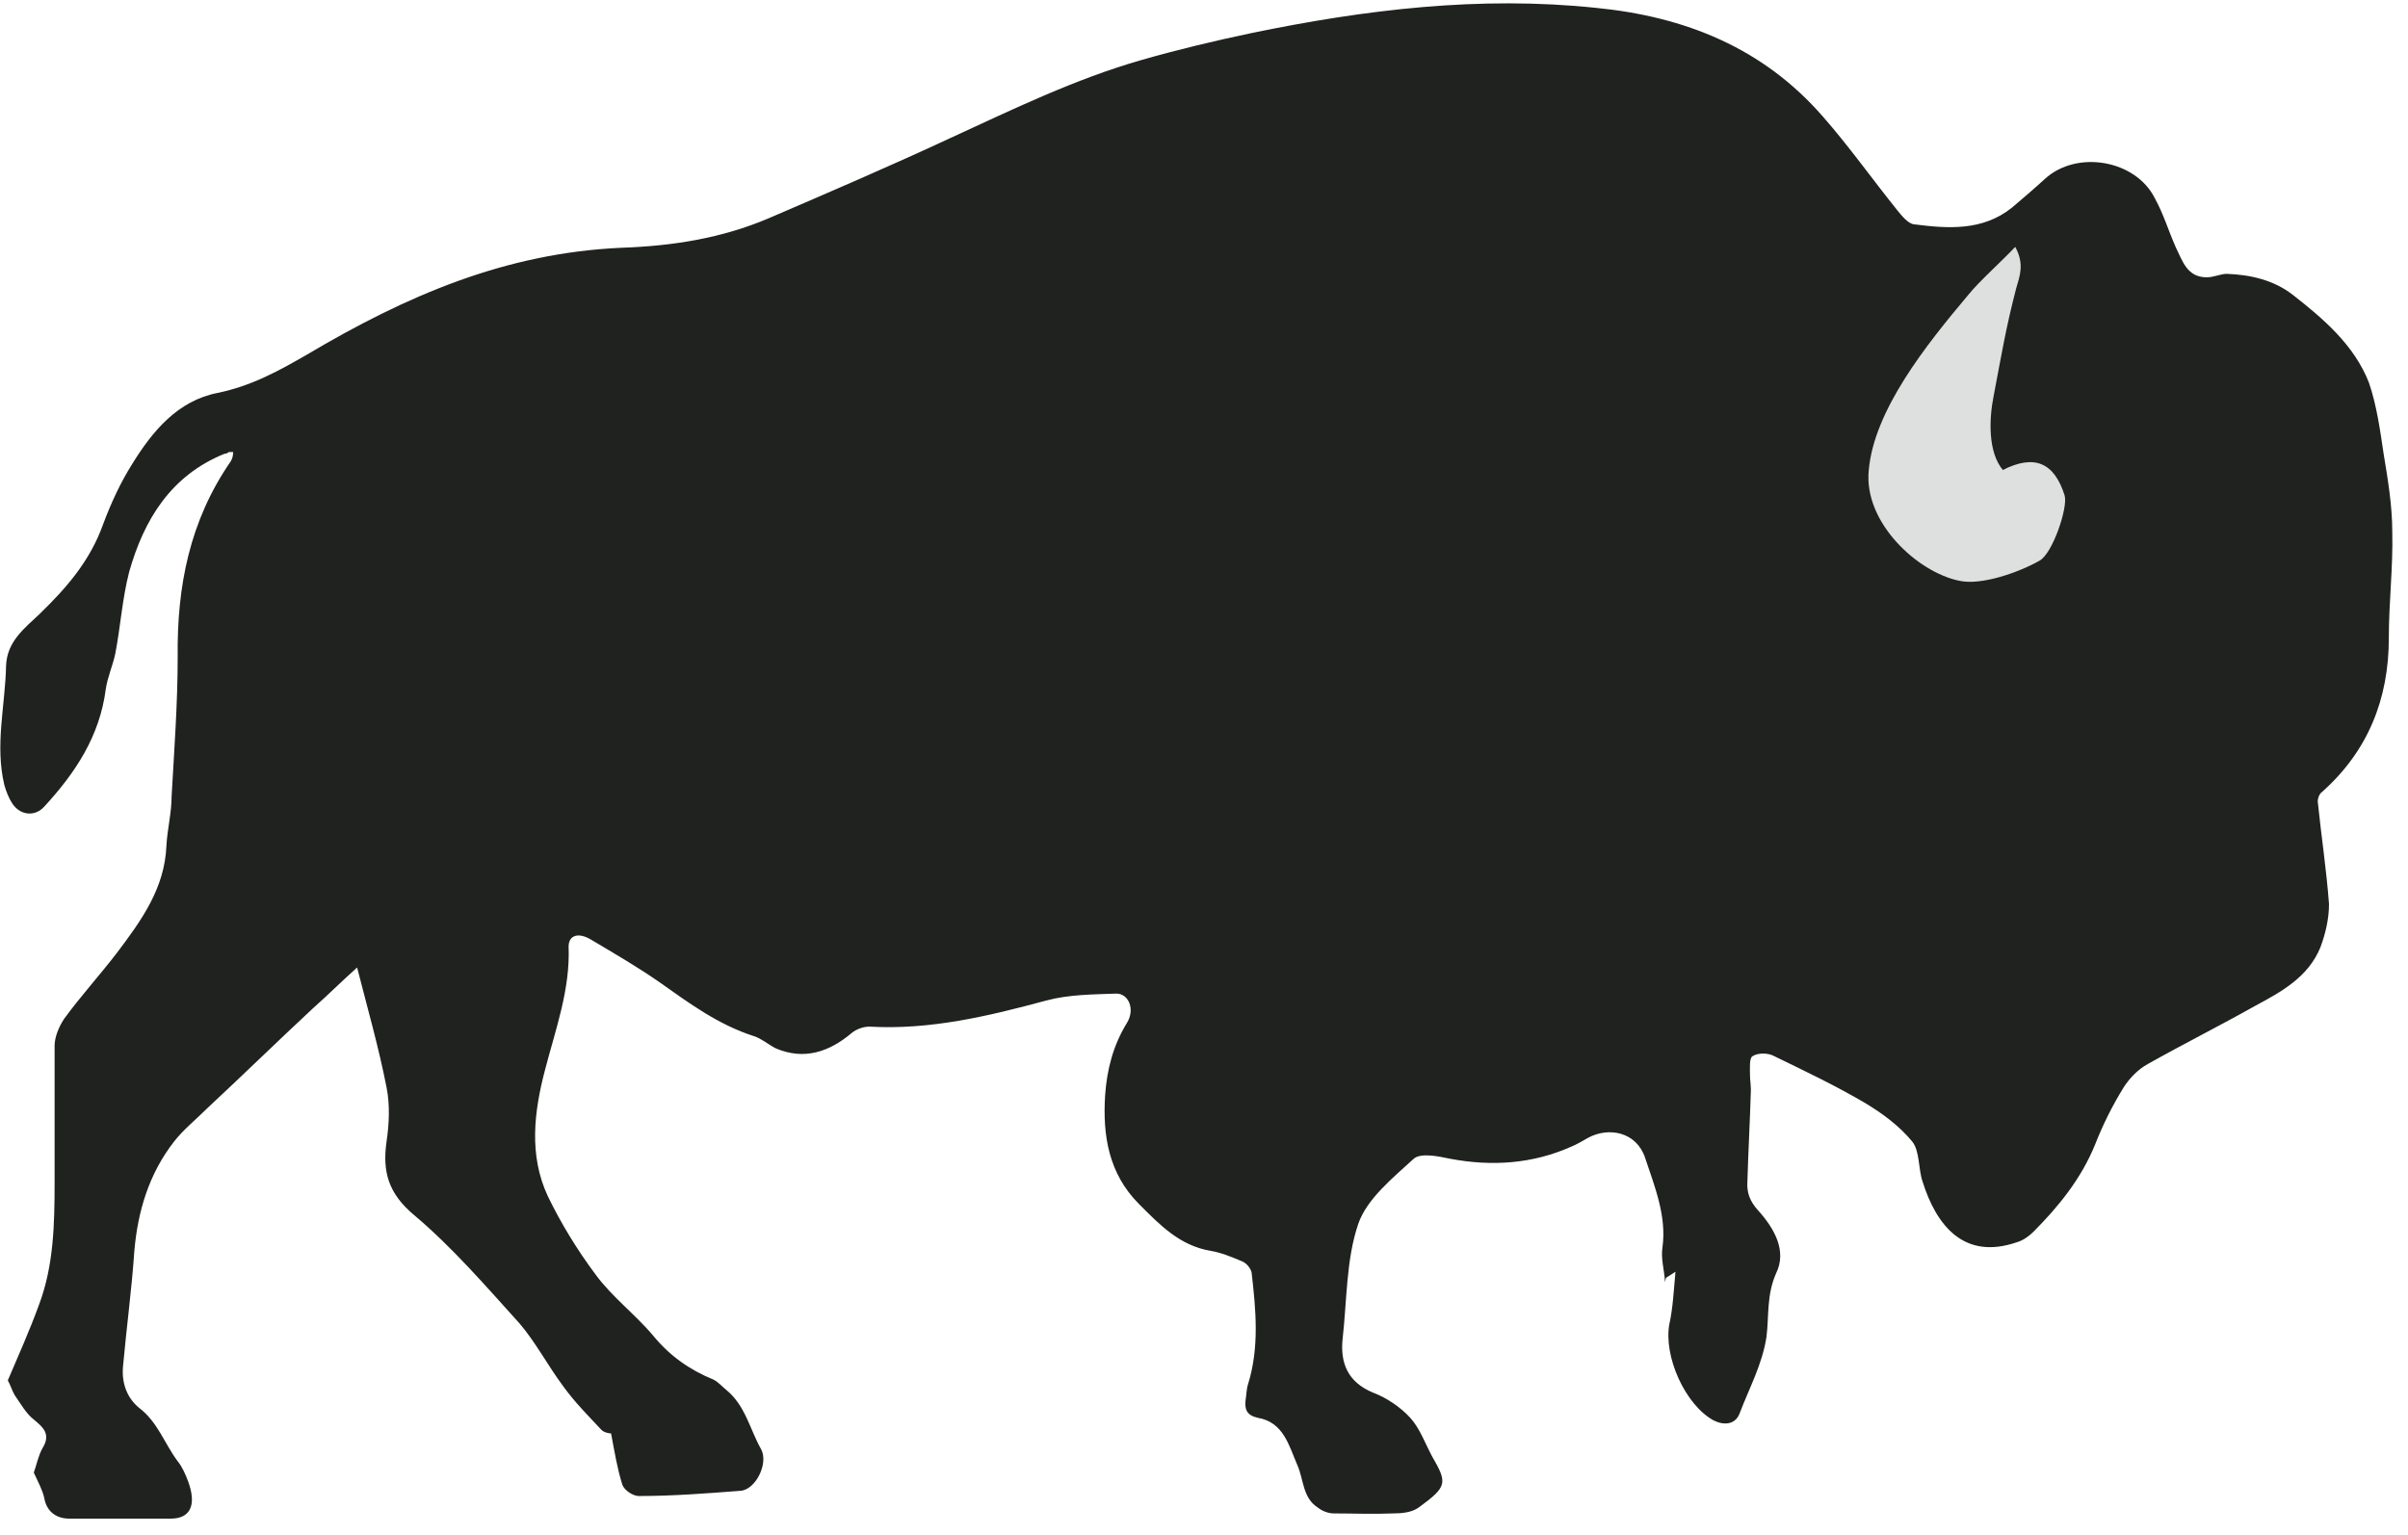 <svg width="138" height="88" viewBox="0 0 138 88" fill="none" xmlns="http://www.w3.org/2000/svg">
<path d="M95.473 73.248C95.473 73.248 95.721 73.099 96.019 72.899C95.92 73.996 95.87 74.992 95.671 75.889C95.324 77.733 96.566 80.523 98.205 81.42C98.801 81.719 99.447 81.669 99.695 81.021C100.241 79.576 100.987 78.231 101.235 76.636C101.384 75.441 101.235 74.245 101.781 72.999C102.427 71.704 101.682 70.408 100.738 69.362C100.291 68.863 100.092 68.365 100.142 67.717C100.192 65.973 100.291 64.229 100.341 62.485C100.341 62.186 100.291 61.887 100.291 61.638C100.291 61.239 100.241 60.642 100.44 60.542C100.738 60.343 101.334 60.343 101.682 60.542C103.421 61.389 105.209 62.236 106.898 63.233C107.891 63.831 108.835 64.528 109.58 65.425C110.027 65.973 109.928 66.97 110.176 67.717C110.971 70.258 112.561 72.252 115.591 71.205C115.938 71.106 116.286 70.856 116.534 70.607C117.975 69.162 119.267 67.568 120.061 65.624C120.508 64.478 121.055 63.382 121.701 62.336C122.048 61.788 122.545 61.289 123.091 60.99C125.128 59.844 127.214 58.798 129.251 57.652C130.741 56.855 132.281 56.008 132.976 54.313C133.274 53.516 133.473 52.669 133.473 51.822C133.324 49.829 133.026 47.886 132.827 45.942C132.827 45.743 132.927 45.494 133.076 45.394C135.708 43.052 136.901 40.063 136.901 36.575C136.901 34.532 137.149 32.489 137.099 30.496C137.099 29.001 136.851 27.506 136.603 26.011C136.404 24.666 136.205 23.221 135.758 21.925C134.914 19.782 133.175 18.288 131.387 16.892C130.294 16.045 128.953 15.746 127.612 15.697C127.264 15.697 126.867 15.896 126.469 15.896C125.327 15.896 125.078 14.949 124.681 14.152C124.284 13.255 123.986 12.258 123.489 11.361C122.396 9.169 119.018 8.571 117.18 10.265C116.584 10.813 115.938 11.361 115.293 11.91C113.604 13.255 111.617 13.105 109.679 12.856C109.332 12.807 108.984 12.358 108.736 12.059C107.295 10.265 105.954 8.372 104.464 6.678C101.036 2.741 96.566 0.947 91.449 0.449C84.793 -0.248 78.236 0.549 71.729 1.894C69.593 2.343 67.507 2.841 65.42 3.439C61.595 4.535 58.019 6.279 54.442 7.923C51.015 9.518 47.538 11.013 44.061 12.508C41.378 13.654 38.547 14.102 35.616 14.202C28.96 14.501 23.297 16.942 17.584 20.331C15.945 21.277 14.405 22.124 12.468 22.523C10.183 22.971 8.743 24.715 7.6 26.559C6.905 27.655 6.358 28.851 5.911 30.047C5.166 32.14 3.825 33.685 2.285 35.179C1.391 36.026 0.397 36.774 0.348 38.169C0.298 40.461 -0.298 42.703 0.248 44.996C0.348 45.344 0.497 45.743 0.695 46.042C1.143 46.739 1.987 46.839 2.533 46.241C4.322 44.298 5.712 42.205 6.06 39.514C6.16 38.817 6.458 38.169 6.607 37.471C6.905 35.927 7.004 34.332 7.401 32.788C8.246 29.798 9.786 27.257 12.866 26.011C12.965 26.011 13.064 25.961 13.114 25.911C13.114 25.911 13.213 25.911 13.362 25.911C13.362 26.111 13.313 26.31 13.213 26.459C10.879 29.848 10.133 33.585 10.183 37.671C10.183 40.312 9.984 43.002 9.835 45.643C9.835 46.59 9.587 47.537 9.537 48.483C9.438 50.925 8.097 52.769 6.706 54.612C5.713 55.908 4.62 57.104 3.676 58.399C3.378 58.848 3.129 59.446 3.129 59.944C3.129 62.535 3.129 65.176 3.129 67.767C3.129 70.159 3.08 72.55 2.235 74.793C1.689 76.288 1.043 77.733 0.447 79.128C0.596 79.377 0.695 79.726 0.844 79.975C1.192 80.473 1.49 81.021 1.937 81.37C2.484 81.819 2.931 82.217 2.434 83.014C2.186 83.463 2.086 84.011 1.937 84.41C2.186 84.958 2.434 85.406 2.533 85.855C2.682 86.702 3.278 87.05 3.974 87.05C5.911 87.05 7.848 87.05 9.786 87.05C10.928 87.05 11.276 86.253 10.779 84.908C10.63 84.509 10.431 84.061 10.183 83.762C9.438 82.765 9.041 81.52 7.997 80.722C7.252 80.124 6.954 79.228 7.054 78.281C7.252 76.088 7.55 73.896 7.699 71.704C7.898 69.411 8.544 67.269 9.984 65.425C10.531 64.728 11.226 64.179 11.872 63.532C13.909 61.638 15.896 59.695 17.932 57.801C18.777 57.054 19.571 56.257 20.466 55.459C21.062 57.801 21.707 60.044 22.154 62.336C22.353 63.332 22.303 64.429 22.154 65.425C21.906 67.169 22.254 68.415 23.744 69.66C25.93 71.504 27.817 73.697 29.755 75.839C30.698 76.935 31.394 78.281 32.288 79.477C32.934 80.374 33.728 81.171 34.474 81.968C34.623 82.118 34.921 82.167 35.02 82.167C35.219 83.214 35.368 84.16 35.666 85.107C35.765 85.406 36.262 85.755 36.609 85.755C38.547 85.755 40.484 85.606 42.421 85.456C43.316 85.406 44.061 83.862 43.614 83.064C42.968 81.918 42.719 80.573 41.627 79.676C41.378 79.477 41.179 79.228 40.882 79.078C39.54 78.53 38.398 77.733 37.454 76.587C36.411 75.341 35.07 74.344 34.126 73.049C33.083 71.654 32.139 70.109 31.394 68.564C30.301 66.222 30.599 63.731 31.245 61.289C31.841 58.997 32.685 56.705 32.586 54.264C32.586 53.616 33.132 53.416 33.877 53.865C35.219 54.662 36.51 55.41 37.802 56.307C39.491 57.502 41.179 58.748 43.216 59.396C43.663 59.545 44.061 59.894 44.458 60.093C46.097 60.791 47.538 60.293 48.829 59.197C49.078 58.997 49.475 58.848 49.823 58.848C53.3 59.047 56.628 58.25 59.956 57.353C61.248 57.004 62.639 57.004 63.98 56.954C64.675 56.954 65.073 57.851 64.576 58.648C63.781 59.944 63.433 61.339 63.334 62.784C63.185 65.076 63.533 67.269 65.271 69.013C66.463 70.209 67.606 71.404 69.394 71.704C69.99 71.803 70.586 72.052 71.182 72.301C71.431 72.401 71.679 72.7 71.729 72.949C71.977 75.092 72.176 77.234 71.53 79.327C71.431 79.626 71.431 79.975 71.381 80.274C71.331 80.772 71.431 81.121 72.076 81.27C73.567 81.52 73.865 82.865 74.362 84.011C74.709 84.808 74.659 85.855 75.504 86.403C75.752 86.602 76.1 86.752 76.448 86.752C77.59 86.752 78.683 86.801 79.826 86.752C80.322 86.752 80.918 86.702 81.316 86.403C82.955 85.207 82.955 85.008 82.061 83.463C81.663 82.716 81.365 81.868 80.819 81.27C80.273 80.672 79.478 80.124 78.683 79.826C77.243 79.228 76.796 78.131 76.945 76.736C77.193 74.544 77.143 72.202 77.839 70.159C78.335 68.714 79.826 67.518 81.018 66.422C81.415 66.073 82.409 66.272 83.104 66.422C85.488 66.87 87.823 66.721 90.058 65.724C90.406 65.575 90.654 65.425 91.002 65.226C92.194 64.578 93.784 64.877 94.281 66.372C94.827 68.016 95.522 69.71 95.274 71.504C95.175 72.152 95.374 72.75 95.423 73.497" fill="#20221F"/>
<path d="M114.746 26.958C116.584 26.011 117.727 26.509 118.323 28.403C118.521 29.1 117.627 31.741 116.882 32.14C115.74 32.788 113.554 33.585 112.263 33.286C109.878 32.788 106.798 29.947 107.096 26.958C107.395 23.52 110.375 19.782 112.809 16.892C113.405 16.145 114.746 14.949 115.491 14.152C116.038 15.149 115.74 15.846 115.541 16.544C114.945 18.836 114.697 20.38 114.249 22.722C114.001 23.968 113.902 25.911 114.796 26.958" fill="#DEDFDF"/>
</svg>
